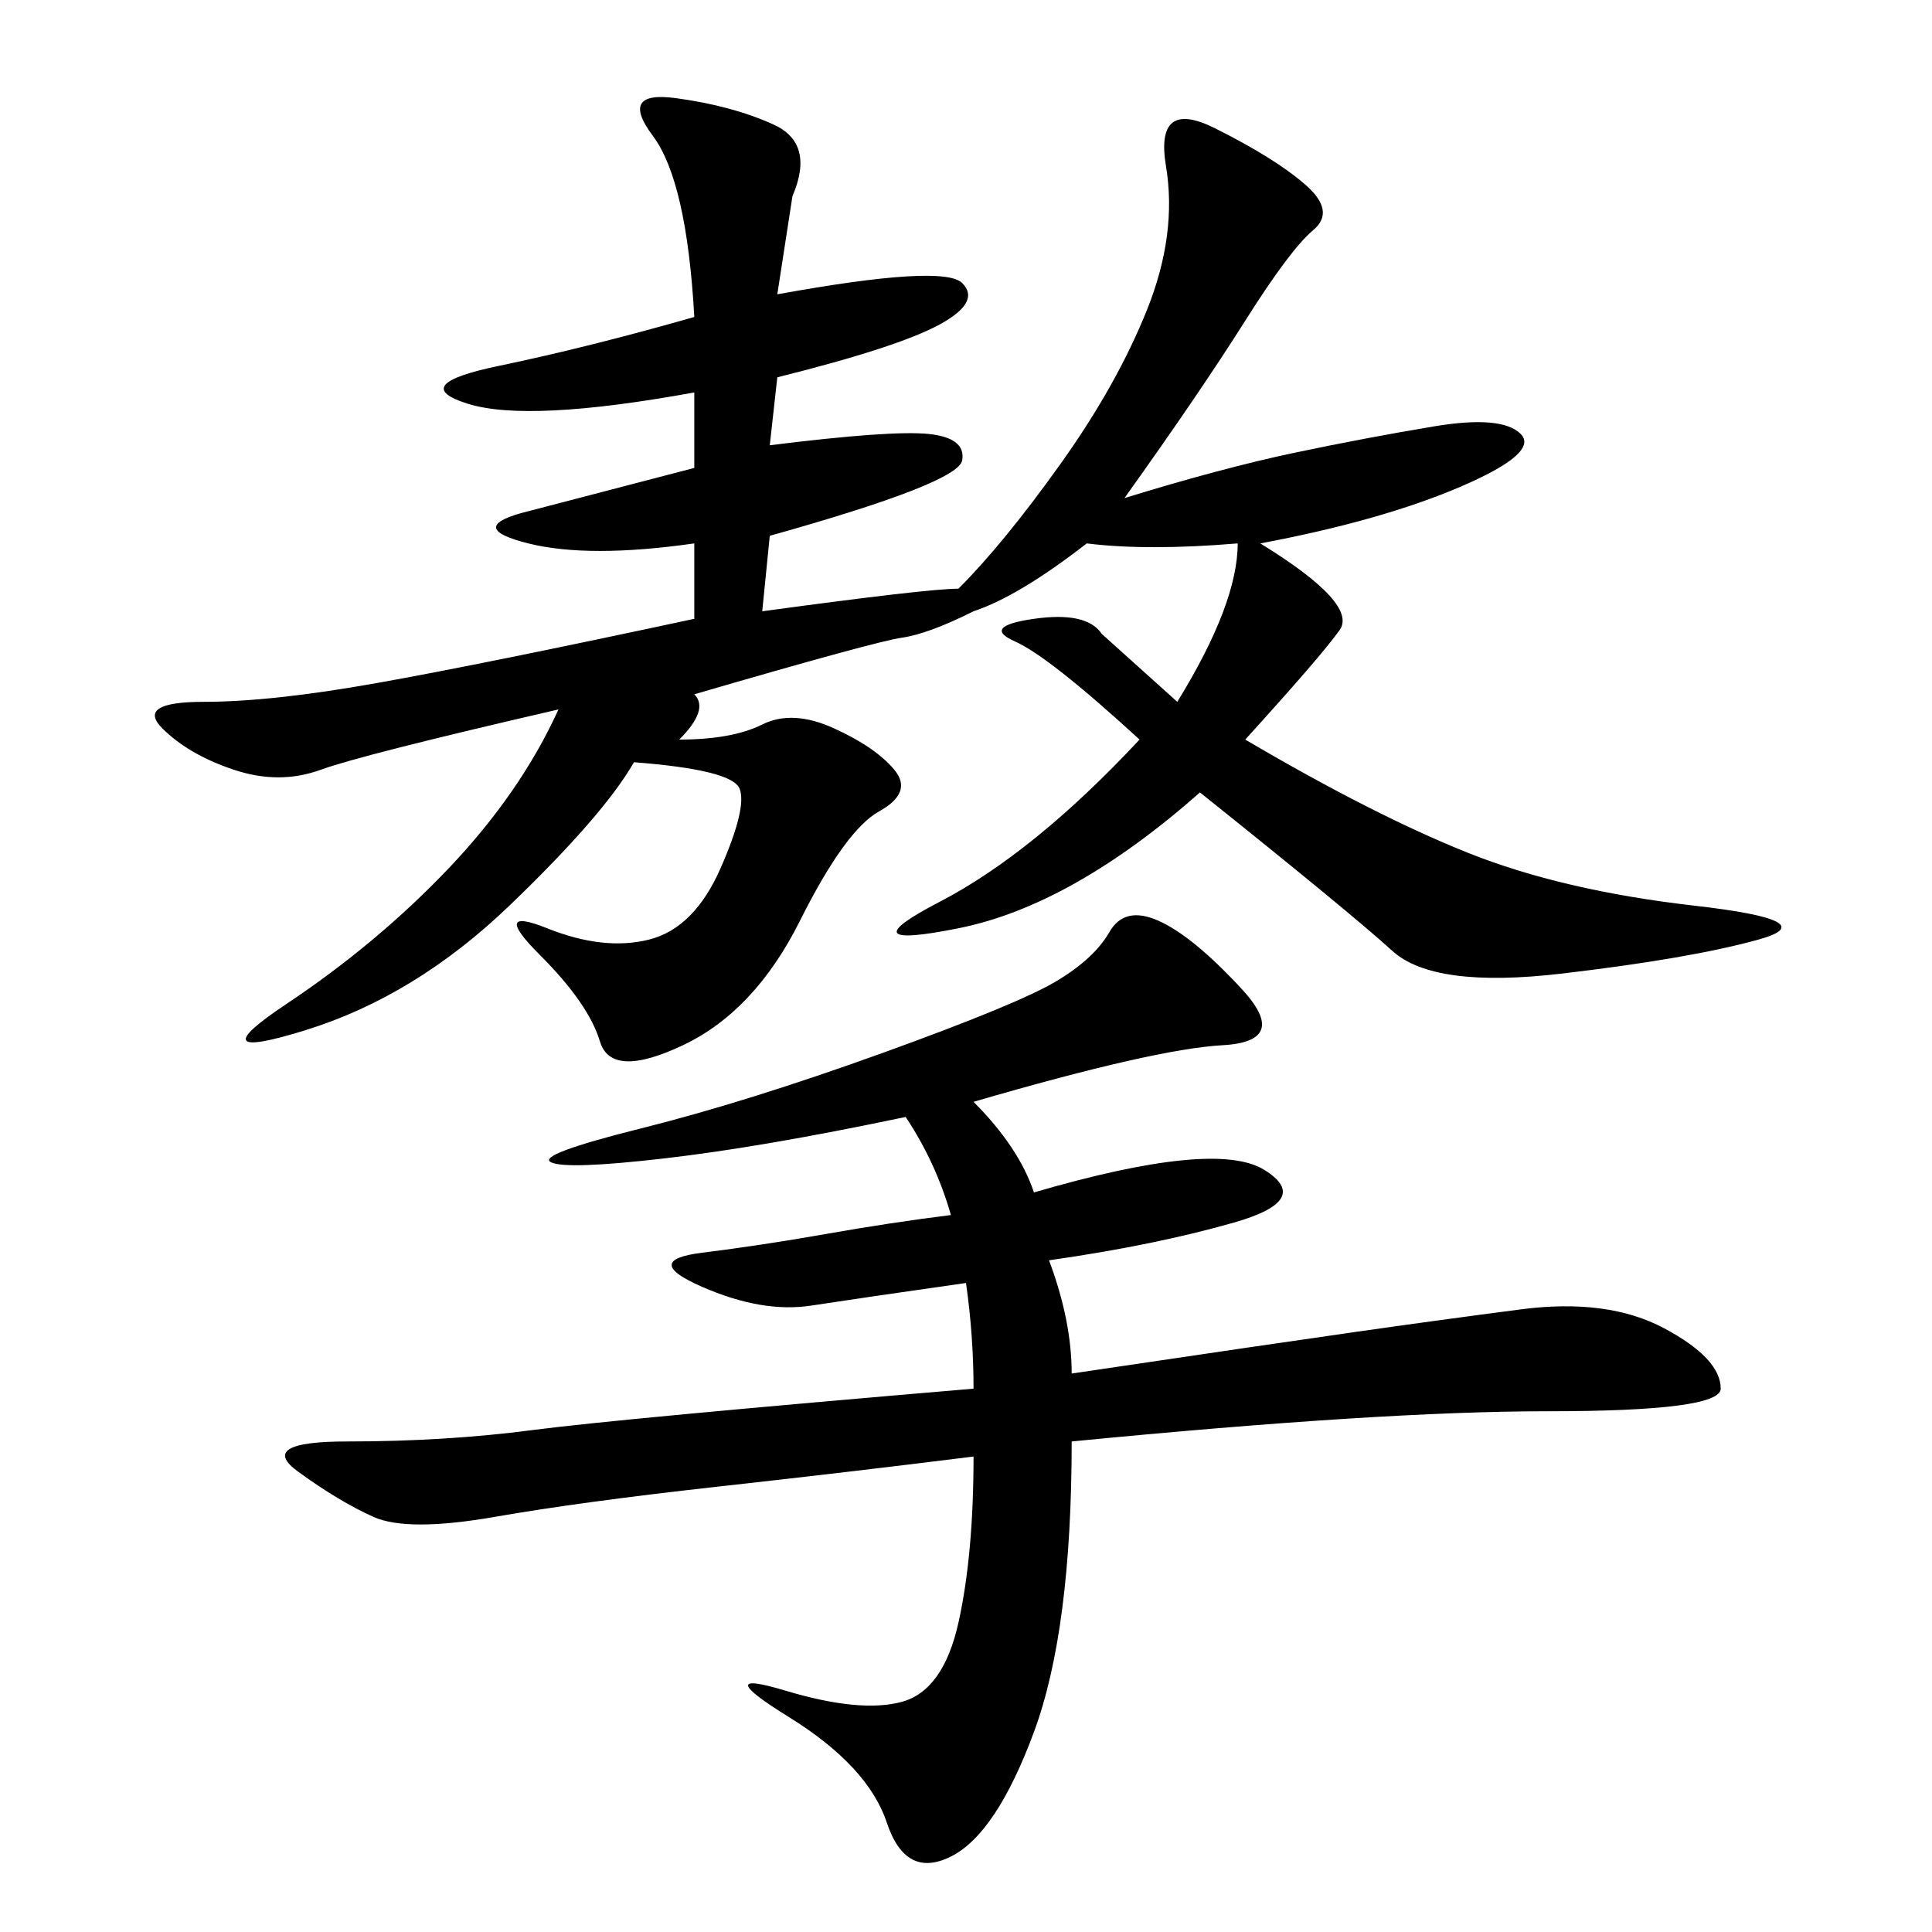<svg xmlns="http://www.w3.org/2000/svg" xmlns:xlink="http://www.w3.org/1999/xlink" width="300" height="300"><path d="M123.05 30.47L120.70 45.70Q146.48 41.02 149.41 43.95Q152.34 46.88 145.90 50.39Q139.45 53.91 120.70 58.59L120.70 58.59L119.53 69.14Q138.28 66.80 144.14 67.38Q150 67.97 149.41 71.48Q148.83 75 119.53 83.20L119.53 83.20L118.36 94.92Q144.14 91.41 148.83 91.41L148.83 91.41Q155.86 84.38 164.65 72.07Q173.44 59.77 178.13 48.05Q182.81 36.33 181.05 25.78Q179.30 15.23 188.67 19.92Q198.05 24.61 202.73 28.71Q207.42 32.81 203.91 35.74Q200.39 38.67 193.36 49.80Q186.33 60.94 174.61 77.34L174.61 77.34Q189.84 72.66 200.98 70.31Q212.11 67.97 222.66 66.21Q233.20 64.45 236.13 67.38Q239.06 70.31 226.76 75.59Q214.45 80.86 195.70 84.38L195.70 84.38Q210.94 93.75 208.01 97.85Q205.08 101.95 193.36 114.84L193.36 114.84Q213.28 126.56 227.93 132.42Q242.58 138.28 263.09 140.63Q283.59 142.97 273.05 145.90Q262.50 148.83 242.58 151.17Q222.66 153.52 216.21 147.66Q209.77 141.80 186.33 123.05L186.33 123.05Q166.41 140.63 148.83 144.14Q131.25 147.66 145.90 140.04Q160.55 132.42 176.95 114.84L176.95 114.84Q162.89 101.95 157.62 99.61Q152.34 97.27 160.55 96.09Q168.75 94.92 171.09 98.44L171.09 98.44L182.81 108.98Q192.19 93.75 192.19 84.38L192.19 84.38Q178.13 85.55 168.75 84.38L168.75 84.38Q158.20 92.58 151.17 94.92L151.17 94.92Q144.14 98.44 140.04 99.02Q135.94 99.61 107.81 107.81L107.81 107.81Q110.16 110.16 105.47 114.84L105.47 114.84Q113.67 114.84 118.36 112.50Q123.05 110.16 129.49 113.09Q135.94 116.02 138.87 119.53Q141.80 123.05 136.52 125.98Q131.25 128.91 124.22 142.97Q117.19 157.03 106.05 162.30Q94.92 167.58 93.16 161.72Q91.41 155.86 83.79 148.24Q76.17 140.63 84.96 144.14Q93.75 147.66 100.78 145.90Q107.81 144.14 111.91 134.77Q116.02 125.39 114.84 122.46Q113.67 119.53 98.44 118.36L98.44 118.36Q93.75 126.56 79.10 140.63Q64.45 154.69 47.46 159.96Q30.47 165.23 44.53 155.86Q58.59 146.48 69.73 134.77Q80.86 123.05 86.72 110.16L86.72 110.16Q56.25 117.19 49.80 119.53Q43.36 121.88 36.33 119.53Q29.30 117.19 25.20 113.09Q21.09 108.98 31.64 108.98L31.64 108.98Q42.19 108.98 58.59 106.05Q75 103.13 107.81 96.09L107.81 96.09L107.81 84.38Q91.41 86.72 82.03 84.38Q72.66 82.03 80.86 79.69L80.86 79.69L107.81 72.66L107.81 60.94Q82.03 65.63 72.66 62.70Q63.28 59.77 77.34 56.84Q91.41 53.91 107.81 49.22L107.81 49.22Q106.64 28.13 101.37 21.09Q96.09 14.06 104.88 15.23Q113.67 16.41 120.12 19.34Q126.56 22.27 123.05 30.47L123.05 30.47ZM151.17 171.09Q158.20 178.13 160.55 185.16L160.55 185.16Q188.67 176.95 196.29 181.64Q203.91 186.33 191.60 189.84Q179.30 193.36 162.89 195.70L162.89 195.70Q166.41 205.08 166.41 213.28L166.41 213.28Q198.05 208.59 210.35 206.84Q222.66 205.08 236.13 203.32Q249.61 201.56 258.40 206.25Q267.19 210.94 267.19 215.63L267.19 215.63Q267.19 219.14 240.23 219.14L240.23 219.14Q214.45 219.14 166.41 223.83L166.41 223.83Q166.41 253.13 160.55 268.95Q154.69 284.77 147.66 288.28Q140.63 291.80 137.70 283.01Q134.77 274.22 122.46 266.60Q110.16 258.98 121.88 262.50Q133.59 266.02 140.04 264.26Q146.48 262.50 148.83 251.95Q151.17 241.41 151.17 226.17L151.17 226.17Q132.42 228.52 111.33 230.86Q90.23 233.20 76.76 235.55Q63.28 237.89 58.01 235.55Q52.73 233.20 46.29 228.52Q39.84 223.83 53.91 223.83L53.91 223.83Q69.14 223.83 82.62 222.07Q96.09 220.31 151.17 215.63L151.17 215.63Q151.17 207.42 150 199.22L150 199.22Q133.59 201.56 125.98 202.73Q118.36 203.91 108.98 199.80Q99.61 195.70 108.98 194.53Q118.36 193.36 128.32 191.60Q138.28 189.84 147.66 188.67L147.66 188.67Q145.31 180.47 140.63 173.44L140.63 173.44Q118.36 178.13 103.13 179.88Q87.89 181.64 85.55 180.47Q83.20 179.30 99.61 175.20Q116.02 171.09 137.11 163.48Q158.20 155.86 164.06 152.34Q169.92 148.83 172.27 144.73Q174.61 140.63 179.88 142.97Q185.16 145.31 192.77 153.52Q200.39 161.72 189.84 162.30Q179.30 162.89 151.17 171.09L151.17 171.09Z"/></svg>